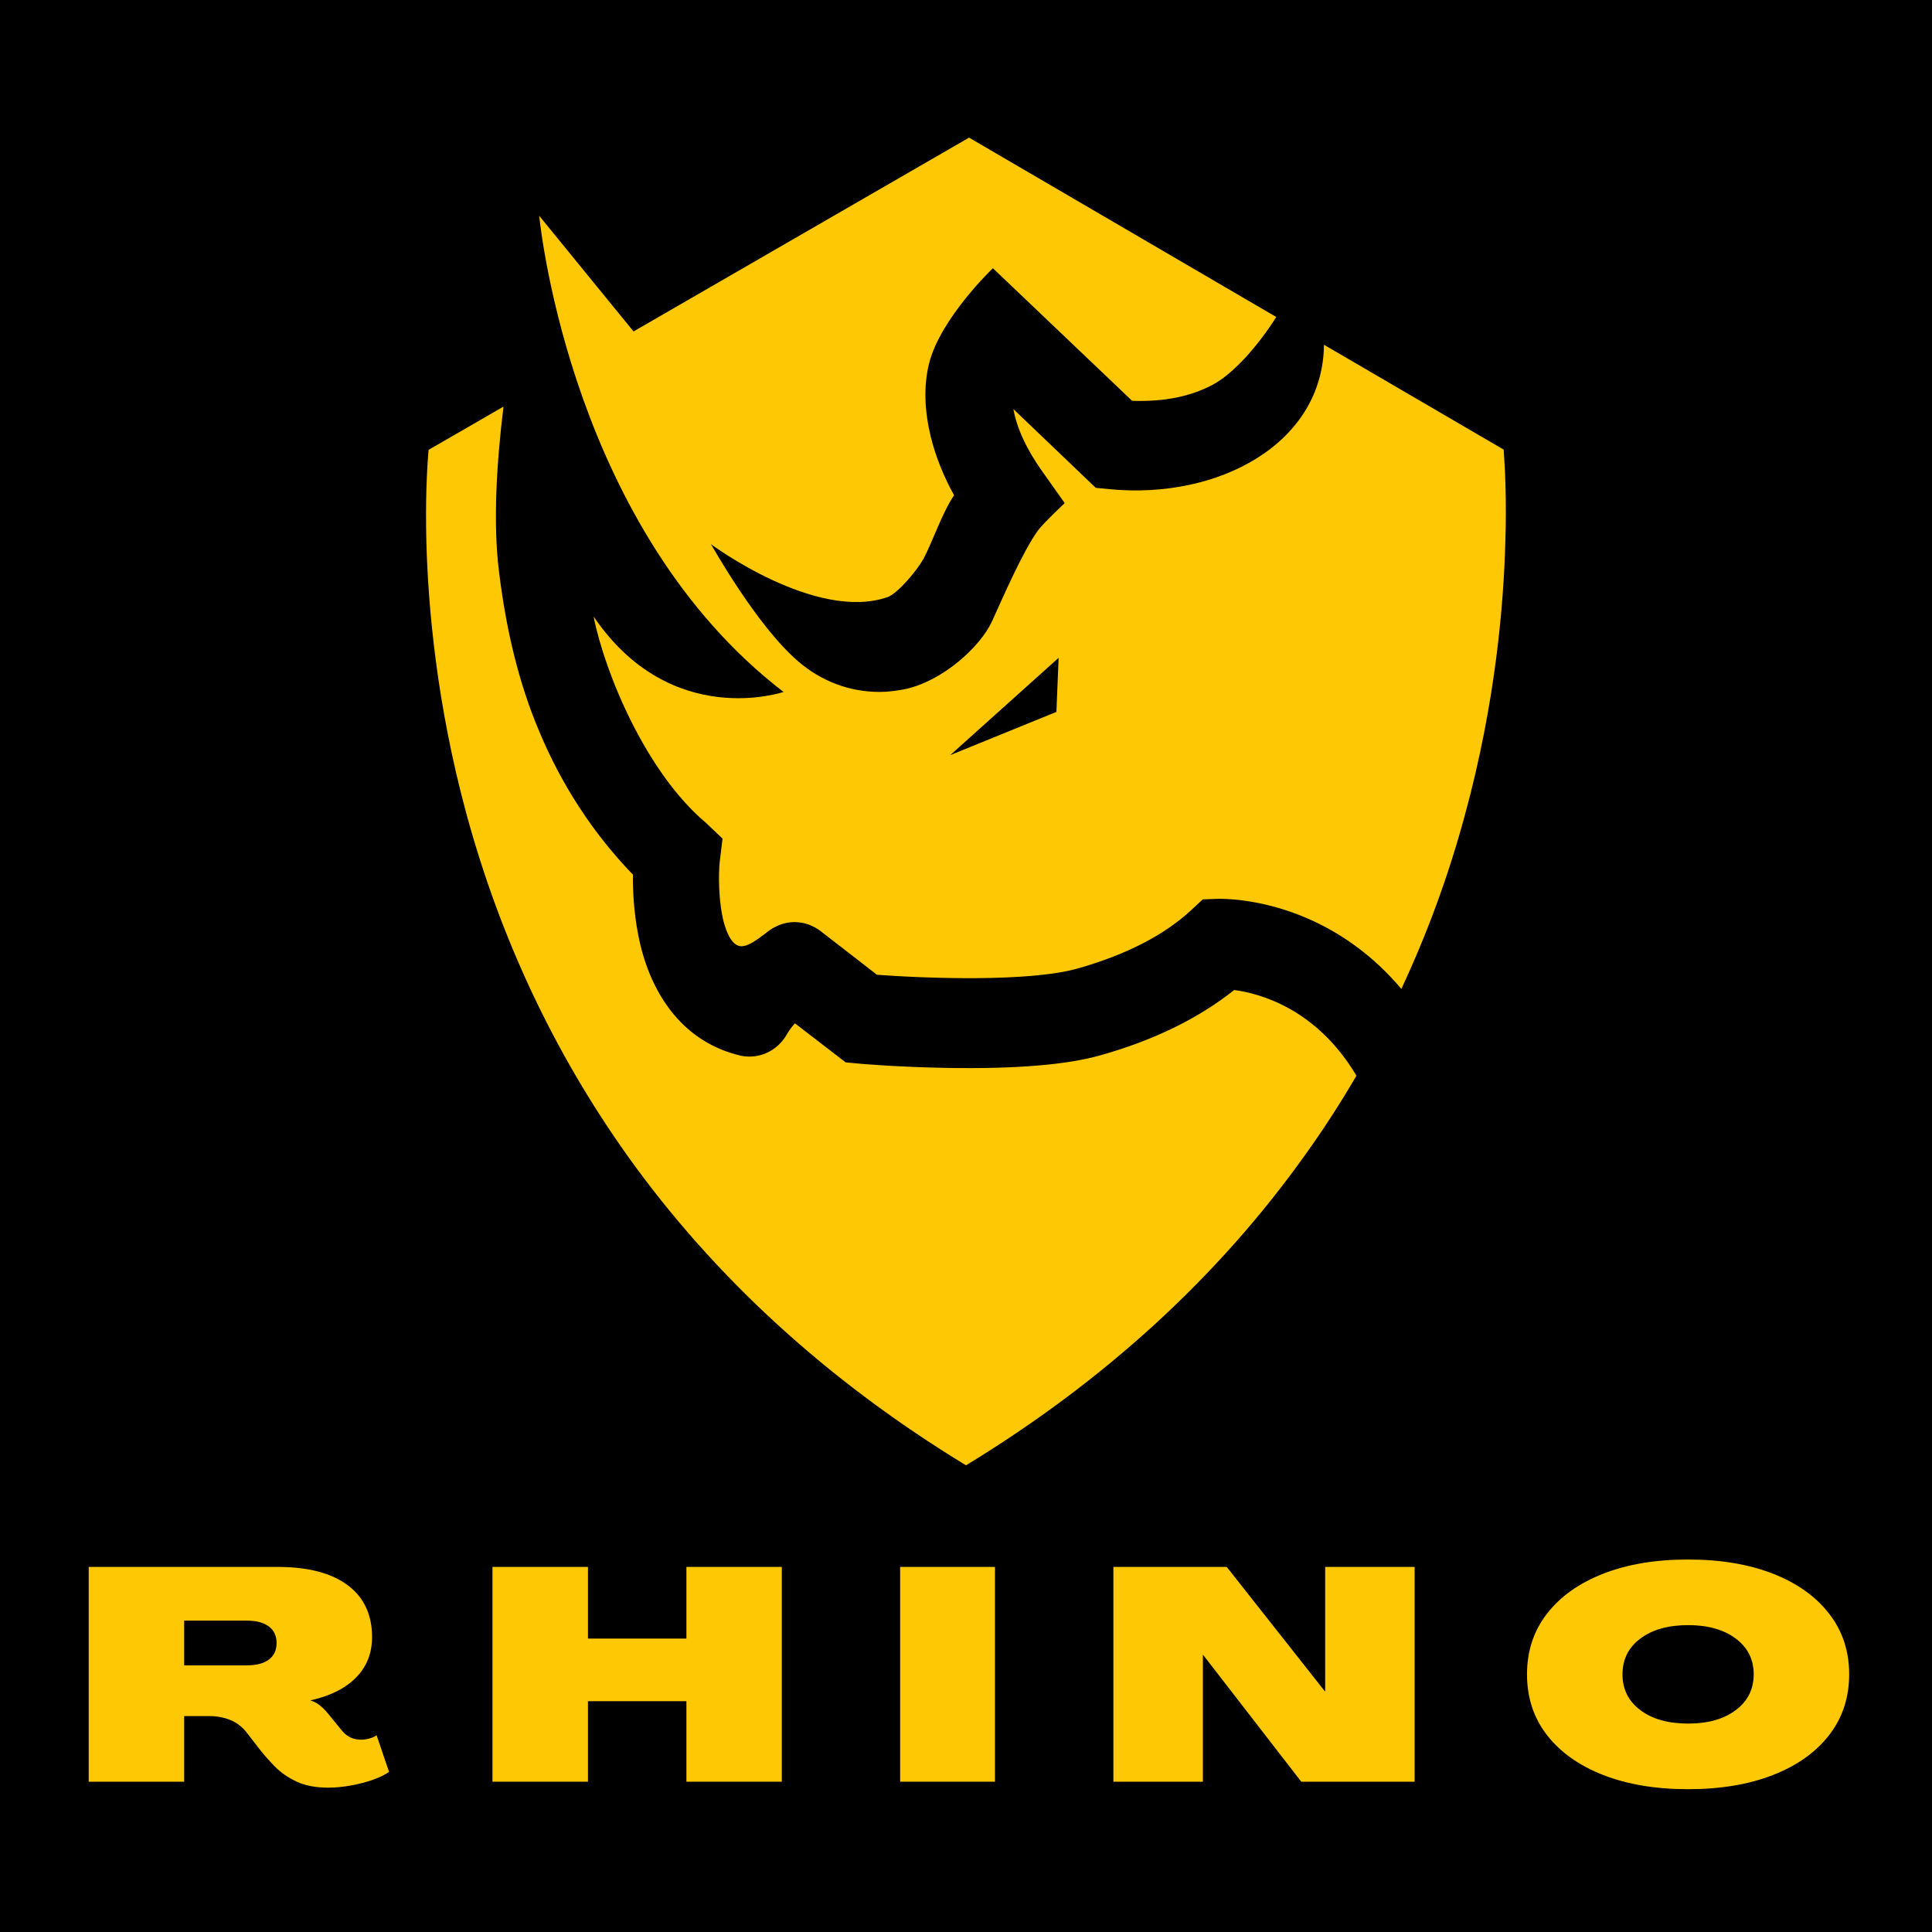<svg xmlns="http://www.w3.org/2000/svg" xmlns:xlink="http://www.w3.org/1999/xlink" width="500" zoomAndPan="magnify" viewBox="0 0 375 375" height="500" preserveAspectRatio="xMidYMid meet" version="1.0"><defs><g/><clipPath id="6b5eb07612"><path d="M 82.547 78 L 264 78 L 264 284.539 L 82.547 284.539 Z M 82.547 78 " clip-rule="nonzero"/></clipPath><clipPath id="813bcfaf92"><path d="M 104 26.59 L 292.773 26.59 L 292.773 192 L 104 192 Z M 104 26.59 " clip-rule="nonzero"/></clipPath></defs><rect x="-37.5" width="450" fill="#ffffff" y="-37.5" height="450" fill-opacity="1"/><rect x="-37.5" width="450" fill="#000000" y="-37.5" height="450" fill-opacity="1"/><g clip-path="url(#6b5eb07612)"><path fill="#ffc805" d="M 263.281 208.793 C 260.215 214.066 256.875 219.234 253.27 224.242 C 236.426 247.867 214.305 268.105 187.5 284.414 C 160.695 268.105 138.574 247.867 121.73 224.242 C 107.629 204.434 97.133 182.207 90.566 158.094 C 84.699 136.566 83.086 117.457 82.762 105.293 C 82.547 97.168 82.871 90.922 83.191 87.316 L 97.727 78.922 C 96.379 89.953 95.68 101.582 96.863 111 C 98.211 122.031 100.633 132.422 104.613 141.84 C 109.027 152.441 115.164 161.809 122.859 169.773 C 122.805 172.785 123.02 177.039 123.883 181.508 C 125.121 187.805 127.488 192.969 130.824 196.953 C 134.164 200.938 138.469 203.625 143.582 204.863 C 144.227 205.027 144.871 205.078 145.52 205.078 C 148.48 205.078 151.277 203.41 152.785 200.668 C 152.785 200.668 153.324 199.699 154.293 198.621 L 164.141 206.211 L 166.508 206.426 C 166.832 206.48 174.477 207.125 183.949 207.285 C 197.082 207.5 207.09 206.695 213.656 204.812 C 223.992 201.906 232.656 197.652 239.547 192.164 C 244.551 192.809 255.586 195.824 263.281 208.793 " fill-opacity="1" fill-rule="nonzero"/></g><g clip-path="url(#813bcfaf92)"><path fill="#ffc805" d="M 291.859 87.266 L 256.984 66.918 C 256.77 86.188 236.426 96.953 215.488 94.961 L 212.688 94.691 L 196.703 79.406 C 197.348 83.066 199.234 87.211 202.355 91.57 L 206.66 97.652 C 206.66 97.652 202.625 101.418 201.492 102.926 C 198.586 106.91 194.605 116.059 192.559 120.578 C 190.297 125.531 182.98 132.203 175.66 133.766 C 173.992 134.09 172.375 134.305 170.707 134.305 C 164.949 134.305 159.406 132.258 154.883 128.328 C 146.812 121.387 138.254 105.992 137.984 105.617 C 137.984 105.617 158.328 120.742 172.27 115.898 C 174.262 115.199 177.973 110.73 179.211 108.523 C 180.879 105.508 182.926 99.375 185.188 96.145 C 183.086 92.324 181.578 88.5 180.664 84.789 C 179.48 79.891 179.211 75.047 180.34 70.523 C 182.547 61.754 192.719 52.062 192.719 52.062 L 219.738 77.793 C 225.93 78.008 231.043 76.984 235.402 74.668 C 239.332 72.57 244.066 67.297 247.727 61.535 L 188.094 26.715 L 122.969 64.336 L 104.668 41.891 L 104.668 42 C 104.992 44.906 111.289 102.98 152.086 134.305 C 152.086 134.305 130.234 141.785 115.219 119.664 C 117.426 130.75 125.441 149.965 137.016 159.707 L 140.246 162.777 L 139.707 167.188 C 139.652 167.512 139.168 172.84 140.297 178.223 C 140.676 179.945 141.699 183.391 143.688 183.66 C 145.68 183.875 148.641 180.914 149.984 180.16 L 150.418 179.945 C 151.602 179.301 152.945 178.977 154.238 178.977 C 156.016 178.977 157.738 179.57 159.242 180.699 L 170.223 189.203 C 179.695 189.902 199.824 190.656 209.242 187.965 C 218.5 185.328 225.93 181.559 231.203 176.66 L 233.465 174.562 L 236.477 174.457 C 237.23 174.457 243.852 174.348 252.246 177.629 C 259.891 180.645 266.562 185.488 272 191.949 C 277.059 181.129 281.203 169.828 284.379 158.039 C 290.246 136.512 291.859 117.402 292.184 105.242 C 292.453 97.113 292.129 90.871 291.859 87.266 M 205.047 138.18 L 184.434 146.574 L 205.477 127.684 Z M 205.047 138.18 " fill-opacity="1" fill-rule="nonzero"/></g><g fill="#ffc805" fill-opacity="1"><g transform="translate(14.326, 345.827)"><g><path d="M 49.375 1.156 C 46.945 1.156 44.895 0.758 43.219 -0.031 C 41.539 -0.82 40.113 -1.82 38.938 -3.031 C 37.758 -4.25 36.707 -5.457 35.781 -6.656 L 33.641 -9.438 C 32.711 -10.633 31.617 -11.484 30.359 -11.984 C 29.109 -12.484 27.77 -12.734 26.344 -12.734 L 21.422 -12.734 L 21.422 0 L 2.891 0 L 2.891 -41.688 L 39.547 -41.688 C 45.441 -41.688 49.973 -40.508 53.141 -38.156 C 56.305 -35.801 57.891 -32.441 57.891 -28.078 C 57.891 -24.953 56.859 -22.336 54.797 -20.234 C 52.734 -18.129 49.789 -16.648 45.969 -15.797 L 45.969 -15.75 C 46.539 -15.594 47.109 -15.301 47.672 -14.875 C 48.234 -14.445 48.766 -13.926 49.266 -13.312 L 52.156 -9.781 C 52.582 -9.281 53.094 -8.883 53.688 -8.594 C 54.289 -8.301 55.016 -8.156 55.859 -8.156 C 56.285 -8.156 56.797 -8.234 57.391 -8.391 C 57.992 -8.547 58.453 -8.758 58.766 -9.031 L 61.188 -1.906 C 60.375 -1.332 59.301 -0.812 57.969 -0.344 C 56.645 0.113 55.219 0.477 53.688 0.75 C 52.164 1.02 50.727 1.156 49.375 1.156 Z M 21.422 -22.578 L 33.516 -22.578 C 35.41 -22.578 36.859 -22.953 37.859 -23.703 C 38.859 -24.453 39.359 -25.523 39.359 -26.922 C 39.359 -28.305 38.859 -29.375 37.859 -30.125 C 36.859 -30.883 35.43 -31.266 33.578 -31.266 L 21.422 -31.266 Z M 21.422 -22.578 "/></g></g></g><g fill="#ffc805" fill-opacity="1"><g transform="translate(92.7, 345.827)"><g><path d="M 2.891 0 L 2.891 -41.688 L 21.422 -41.688 L 21.422 -27.781 L 40.531 -27.781 L 40.531 -41.688 L 59.047 -41.688 L 59.047 0 L 40.531 0 L 40.531 -15.625 L 21.422 -15.625 L 21.422 0 Z M 2.891 0 "/></g></g></g><g fill="#ffc805" fill-opacity="1"><g transform="translate(171.826, 345.827)"><g><path d="M 2.891 0 L 2.891 -41.688 L 21.297 -41.688 L 21.297 0 Z M 2.891 0 "/></g></g></g><g fill="#ffc805" fill-opacity="1"><g transform="translate(213.216, 345.827)"><g><path d="M 2.891 0 L 2.891 -41.688 L 24.891 -41.688 L 43.938 -17.547 L 44 -17.547 L 44 -41.688 L 61.359 -41.688 L 61.359 0 L 39.359 0 L 20.312 -24.609 L 20.266 -24.609 L 20.266 0 Z M 2.891 0 "/></g></g></g><g fill="#ffc805" fill-opacity="1"><g transform="translate(294.657, 345.827)"><g><path d="M 33 1.453 C 26.707 1.453 21.219 0.535 16.531 -1.297 C 11.844 -3.129 8.203 -5.711 5.609 -9.047 C 3.023 -12.391 1.734 -16.32 1.734 -20.844 C 1.734 -25.352 3.023 -29.273 5.609 -32.609 C 8.203 -35.953 11.844 -38.539 16.531 -40.375 C 21.219 -42.207 26.707 -43.125 33 -43.125 C 39.289 -43.125 44.781 -42.207 49.469 -40.375 C 54.156 -38.539 57.789 -35.953 60.375 -32.609 C 62.969 -29.273 64.266 -25.352 64.266 -20.844 C 64.266 -16.32 62.969 -12.391 60.375 -9.047 C 57.789 -5.711 54.156 -3.129 49.469 -1.297 C 44.781 0.535 39.289 1.453 33 1.453 Z M 33 -11.281 C 36.852 -11.281 39.938 -12.148 42.25 -13.891 C 44.57 -15.629 45.734 -17.945 45.734 -20.844 C 45.734 -23.738 44.57 -26.051 42.25 -27.781 C 39.938 -29.52 36.852 -30.391 33 -30.391 C 29.133 -30.391 26.047 -29.52 23.734 -27.781 C 21.422 -26.051 20.266 -23.738 20.266 -20.844 C 20.266 -17.945 21.422 -15.629 23.734 -13.891 C 26.047 -12.148 29.133 -11.281 33 -11.281 Z M 33 -11.281 "/></g></g></g></svg>